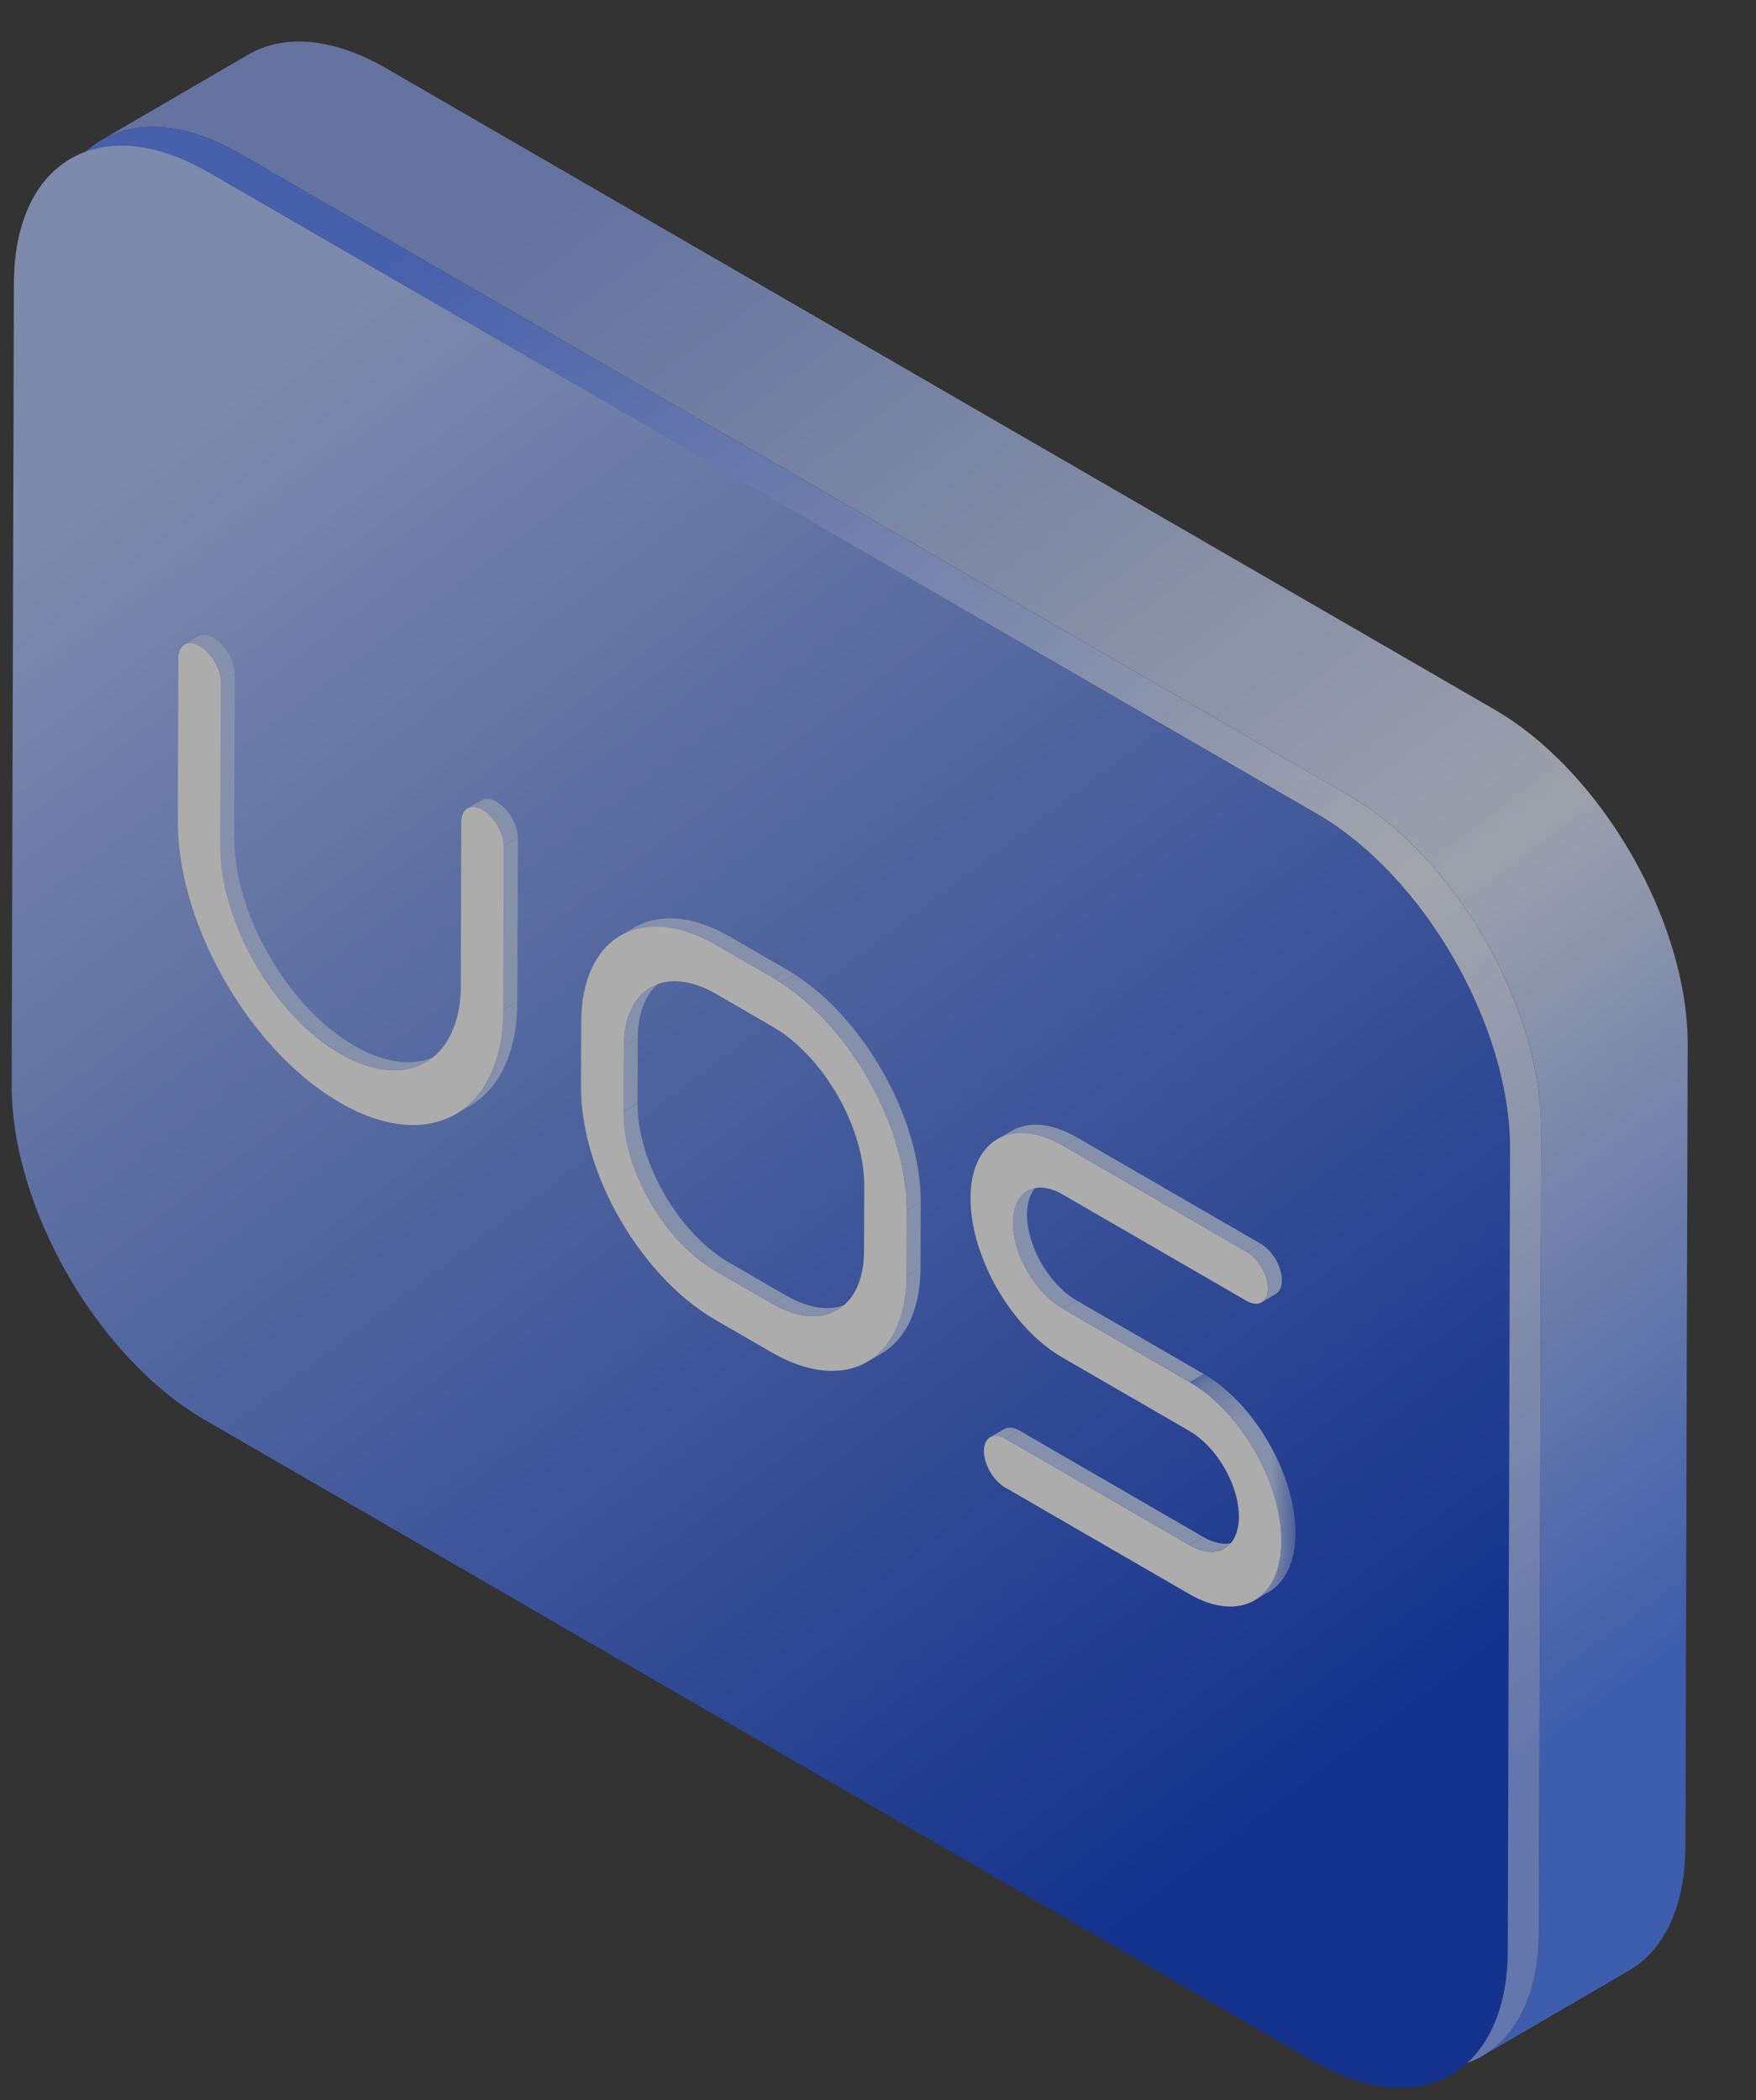 <?xml version="1.0" encoding="UTF-8"?>
<svg width="51px" height="61px" viewBox="0 0 51 61" version="1.1" xmlns="http://www.w3.org/2000/svg" xmlns:xlink="http://www.w3.org/1999/xlink">
    <rect x="0" y="0" width="51" height="61" fill="#333333" stroke="none"/>
    <title>编组-6备份</title>
    <defs>
        <linearGradient x1="25.029%" y1="10.06%" x2="74.87%" y2="94.827%" id="linearGradient-1">
            <stop stop-color="#859FEA" offset="0%"></stop>
            <stop stop-color="#E4EBFD" offset="59.138%"></stop>
            <stop stop-color="#4579FF" offset="100%"></stop>
        </linearGradient>
        <linearGradient x1="23.119%" y1="7.357%" x2="74.779%" y2="97.28%" id="linearGradient-2">
            <stop stop-color="#547EFF" offset="0%"></stop>
            <stop stop-color="#F0F4FF" offset="59.393%"></stop>
            <stop stop-color="#85A5FF" offset="100%"></stop>
        </linearGradient>
        <linearGradient x1="25.394%" y1="7.481%" x2="72.083%" y2="91.622%" id="linearGradient-3">
            <stop stop-color="#AFC6FF" offset="0%"></stop>
            <stop stop-color="#0032CA" offset="100%"></stop>
        </linearGradient>
        <polygon id="path-4" points="0.13 0.212 3.201 0.212 3.201 6.787 0.13 6.787"></polygon>
    </defs>
    <g id="页面-1" stroke="none" stroke-width="1" fill="none" fill-rule="evenodd" opacity="0.591">
        <g id="桌面端-HD备份-3" transform="translate(-702, -840)">
            <g id="编组-15" transform="translate(562, 761)">
                <g id="ff" transform="translate(66, 43)">
                    <g id="编组-6备份" transform="translate(74.338, 36.905)">
                        <g id="编组" fill-rule="nonzero">
                            <g transform="translate(2.414, 0.223)" fill="url(#linearGradient-1)" id="形状结合">
                                <path d="M36.398,21.957 L4.207,3.33 C2.642,2.424 1.224,2.341 0.2,2.937 L4.453,0.46 C5.477,-0.137 6.895,-0.053 8.46,0.853 L40.651,19.48 C43.76,21.279 46.274,25.642 46.264,29.223 L44.943,29.992 L46.264,29.223 L46.198,52.491 C46.193,54.27 45.566,55.522 44.555,56.111 L40.302,58.588 C41.313,57.999 41.94,56.747 41.945,54.969 L42.01,31.7 C42.021,28.119 39.507,23.756 36.398,21.957 Z"></path>
                            </g>
                            <path d="M38.812,22.18 C41.921,23.979 44.434,28.343 44.424,31.924 L44.358,55.192 C44.348,58.773 41.818,60.218 38.709,58.419 L6.518,39.792 C3.408,37.993 0.895,33.629 0.905,30.049 L0.971,6.78 C0.981,3.199 3.511,1.754 6.62,3.553 L38.812,22.18 Z" id="Fill-9" fill="url(#linearGradient-2)"></path>
                            <path d="M37.906,22.727 C41.016,24.526 43.529,28.89 43.519,32.471 L43.453,55.739 C43.443,59.32 40.913,60.765 37.804,58.966 L5.613,40.339 C2.503,38.54 -0.01,34.176 -3.11030603e-05,30.596 L0.066,7.327 C0.076,3.746 2.606,2.301 5.715,4.1 L37.906,22.727 Z" id="Fill-9" fill="url(#linearGradient-3)"></path>
                        </g>
                        <g id="编组" transform="translate(4.828, 17.54)">
                            <path d="M12.943,13.846 L13.351,13.608 C13.349,14.166 13.477,14.763 13.701,15.344 C14.159,16.534 15.022,17.656 16.014,18.23 L15.605,18.468 C14.614,17.893 13.75,16.772 13.293,15.582 C13.068,15.001 12.941,14.404 12.943,13.846" id="Fill-1" fill="#BDCFFB" fill-rule="nonzero"></path>
                            <polygon id="Fill-3" fill="#BDCFFB" fill-rule="nonzero" points="15.605 18.468 16.013 18.23 17.658 19.181 17.249 19.419"></polygon>
                            <polygon id="Fill-5" fill="#BDCFFB" fill-rule="nonzero" points="12.948 11.95 13.356 11.712 13.351 13.608 12.942 13.846"></polygon>
                            <path d="M19.558,19.368 L19.15,19.606 C18.665,19.889 17.992,19.848 17.249,19.419 L17.658,19.181 C18.4,19.611 19.073,19.651 19.558,19.368" id="Fill-7" fill="#BDCFFB" fill-rule="nonzero"></path>
                            <path d="M13.726,10.235 L14.135,9.997 C13.656,10.276 13.359,10.869 13.356,11.712 L12.948,11.95 C12.95,11.107 13.247,10.514 13.726,10.235" id="Fill-9" fill="#BDCFFB" fill-rule="nonzero"></path>
                            <path d="M20.433,20.872 L20.024,21.11 C20.703,20.715 21.131,19.889 21.16,18.718 C21.162,18.68 21.162,18.641 21.162,18.602 L21.57,18.365 C21.57,18.403 21.57,18.442 21.569,18.48 C21.539,19.652 21.111,20.477 20.433,20.872" id="Fill-11" fill="#BDCFFB" fill-rule="nonzero"></path>
                            <path d="M12.854,8.73 L13.262,8.492 C13.972,8.078 14.955,8.137 16.04,8.765 L15.632,9.002 C14.547,8.374 13.564,8.316 12.854,8.73" id="Fill-13" fill="#BDCFFB" fill-rule="nonzero"></path>
                            <polygon id="Fill-15" fill="#BDCFFB" fill-rule="nonzero" points="21.167 16.709 21.576 16.471 21.57 18.365 21.162 18.602"></polygon>
                            <polygon id="Fill-17" fill="#BDCFFB" fill-rule="nonzero" points="15.632 9.002 16.04 8.765 17.684 9.716 17.276 9.954"></polygon>
                            <path d="M17.276,9.954 L17.684,9.716 C17.745,9.751 17.805,9.788 17.865,9.826 C17.896,9.844 17.906,9.851 17.916,9.858 L17.508,10.096 C17.498,10.089 17.487,10.082 17.457,10.063 C17.397,10.025 17.336,9.989 17.276,9.954" id="Fill-19" fill="#BDCFFB" fill-rule="nonzero"></path>
                            <path d="M19.929,17.889 L19.934,15.995 C19.937,14.75 19.299,13.306 18.376,12.288 C18.04,11.917 17.666,11.602 17.272,11.374 L15.628,10.422 C14.152,9.568 12.953,10.253 12.948,11.95 L12.943,13.846 C12.941,14.403 13.068,15.001 13.292,15.582 C13.75,16.772 14.614,17.894 15.605,18.468 L17.249,19.419 C18.725,20.273 19.924,19.588 19.929,17.889 M17.508,10.096 C19.556,11.419 21.174,14.315 21.168,16.709 L21.162,18.602 C21.162,18.641 21.161,18.68 21.161,18.717 C21.1,21.116 19.368,22.065 17.245,20.836 L15.601,19.885 C14.455,19.222 13.427,18.059 12.715,16.743 C12.087,15.58 11.707,14.297 11.71,13.133 L11.715,11.239 C11.722,8.756 13.476,7.755 15.632,9.003 L17.276,9.954 C17.336,9.989 17.397,10.025 17.457,10.063 C17.487,10.082 17.497,10.089 17.508,10.096" id="Fill-21" fill="#FFFFFF" fill-rule="nonzero"></path>
                            <path d="M17.508,10.096 L17.916,9.858 C19.964,11.181 21.582,14.077 21.576,16.471 L21.167,16.709 C21.174,14.315 19.556,11.419 17.508,10.096" id="Fill-23" fill="#BDCFFB" fill-rule="nonzero"></path>
                            <path d="M1.23,6.121 L1.638,5.883 C1.635,7.098 2.1,8.458 2.839,9.624 C3.45,10.59 4.248,11.422 5.122,11.928 L4.714,12.165 C3.84,11.659 3.042,10.827 2.43,9.862 C1.692,8.696 1.226,7.336 1.23,6.121" id="Fill-25" fill="#BDCFFB" fill-rule="nonzero"></path>
                            <path d="M7.609,12.172 L7.201,12.409 C6.565,12.78 5.685,12.727 4.714,12.166 L5.122,11.928 C6.093,12.49 6.974,12.542 7.609,12.172" id="Fill-27" fill="#BDCFFB" fill-rule="nonzero"></path>
                            <polygon id="Fill-29" fill="#BDCFFB" fill-rule="nonzero" points="1.243 1.385 1.652 1.147 1.638 5.883 1.23 6.12"></polygon>
                            <polygon id="Fill-31" fill="#BDCFFB" fill-rule="nonzero" points="1.243 1.344 1.652 1.106 1.651 1.147 1.243 1.385"></polygon>
                            <path d="M0.193,0.28 L0.602,0.042 C0.713,-0.024 0.869,-0.015 1.04,0.085 C1.367,0.274 1.635,0.725 1.652,1.106 L1.243,1.344 C1.227,0.963 0.959,0.512 0.631,0.322 C0.46,0.224 0.305,0.214 0.193,0.28" id="Fill-33" fill="#BDCFFB" fill-rule="nonzero"></path>
                            <path d="M8.483,13.675 L8.074,13.913 C8.922,13.419 9.448,12.37 9.452,10.878 L9.86,10.641 C9.856,12.132 9.331,13.182 8.483,13.675" id="Fill-35" fill="#BDCFFB" fill-rule="nonzero"></path>
                            <polygon id="Fill-37" fill="#BDCFFB" fill-rule="nonzero" points="9.465 6.142 9.874 5.905 9.86 10.641 9.452 10.878"></polygon>
                            <polygon id="Fill-39" fill="#BDCFFB" fill-rule="nonzero" points="9.463 6.1 9.871 5.862 9.874 5.905 9.465 6.142"></polygon>
                            <path d="M4.714,12.166 C6.621,13.269 8.178,12.407 8.219,10.24 L8.219,10.166 L8.232,5.431 C8.233,5.04 8.51,4.882 8.849,5.078 C9.179,5.269 9.446,5.719 9.463,6.1 L9.465,6.142 L9.452,10.878 C9.443,13.882 7.321,15.094 4.708,13.582 C2.771,12.462 1.11,10.156 0.386,7.812 C0.145,7.031 0.008,6.246 8.68989376e-05,5.499 L0,5.41 L0.014,0.675 C0.015,0.283 0.291,0.126 0.631,0.322 C0.959,0.512 1.227,0.962 1.243,1.344 L1.243,1.385 L1.23,6.121 C1.226,7.336 1.692,8.696 2.43,9.861 C3.042,10.828 3.84,11.66 4.714,12.166" id="Fill-41" fill="#FFFFFF" fill-rule="nonzero"></path>
                            <path d="M8.412,5.035 L8.82,4.797 C8.932,4.732 9.087,4.741 9.257,4.84 C9.587,5.031 9.854,5.481 9.871,5.862 L9.463,6.1 C9.446,5.719 9.179,5.269 8.849,5.077 C8.678,4.979 8.524,4.97 8.412,5.035" id="Fill-43" fill="#BDCFFB" fill-rule="nonzero"></path>
                            <path d="M23.592,23.3 L24,23.062 C24.112,22.997 24.267,23.006 24.439,23.105 L24.031,23.343 C23.859,23.244 23.704,23.234 23.592,23.3" id="Fill-45" fill="#BDCFFB" fill-rule="nonzero"></path>
                            <polygon id="Fill-47" fill="#BDCFFB" fill-rule="nonzero" points="24.031 23.343 24.439 23.105 29.78 26.196 29.372 26.434"></polygon>
                            <path d="M30.805,26.297 L30.397,26.534 C30.135,26.687 29.773,26.665 29.372,26.434 L29.78,26.196 C30.181,26.427 30.543,26.449 30.805,26.297" id="Fill-49" fill="#BDCFFB" fill-rule="nonzero"></path>
                            <path d="M24.672,16.146 L25.081,15.908 C24.823,16.058 24.664,16.378 24.662,16.832 C24.661,17.291 24.82,17.798 25.079,18.248 C25.339,18.699 25.698,19.093 26.095,19.323 L25.687,19.561 C25.29,19.331 24.93,18.937 24.671,18.486 C24.412,18.036 24.253,17.529 24.254,17.07 C24.255,16.616 24.415,16.296 24.672,16.146" id="Fill-51" fill="#BDCFFB" fill-rule="nonzero"></path>
                            <polygon id="Fill-53" fill="#BDCFFB" fill-rule="nonzero" points="25.687 19.561 26.095 19.323 29.794 21.463 29.386 21.701"></polygon>
                            <path d="M23.8,14.642 L24.209,14.405 C24.694,14.122 25.367,14.161 26.108,14.59 L25.7,14.828 C24.958,14.399 24.286,14.359 23.8,14.642" id="Fill-55" fill="#BDCFFB" fill-rule="nonzero"></path>
                            <g transform="translate(29.256, 21.251)" id="Fill-57-Clipped">
                                <g>
                                    <mask id="mask-5" fill="white">
                                        <use xlink:href="#path-4"></use>
                                    </mask>
                                    <g id="path-26"></g>
                                    <path d="M2.423,6.549 L2.015,6.787 C2.494,6.508 2.791,5.915 2.793,5.073 C2.794,4.781 2.76,4.478 2.694,4.172 C2.38,2.698 1.352,1.157 0.13,0.45 L0.538,0.212 C1.76,0.919 2.788,2.461 3.102,3.935 C3.168,4.241 3.202,4.543 3.202,4.835 C3.199,5.677 2.902,6.27 2.423,6.549" id="Fill-57" fill="#BDCFFB" fill-rule="nonzero" mask="url(#mask-5)"></path>
                                </g>
                            </g>
                            <polygon id="Fill-59" fill="#BDCFFB" fill-rule="nonzero" points="25.7 14.828 26.109 14.59 31.45 17.681 31.041 17.919"></polygon>
                            <path d="M31.885,19.143 L31.477,19.381 C31.588,19.316 31.657,19.178 31.658,18.984 C31.659,18.592 31.381,18.115 31.041,17.919 L31.449,17.681 C31.789,17.878 32.068,18.355 32.066,18.746 C32.066,18.941 31.997,19.078 31.885,19.143" id="Fill-61" fill="#BDCFFB" fill-rule="nonzero"></path>
                            <path d="M23.021,16.357 C23.026,14.661 24.227,13.975 25.7,14.828 L31.041,17.919 C31.381,18.116 31.659,18.592 31.658,18.984 C31.657,19.375 31.377,19.535 31.037,19.339 L25.694,16.247 C24.9,15.788 24.256,16.156 24.254,17.07 C24.252,17.529 24.412,18.036 24.671,18.486 C24.93,18.937 25.29,19.331 25.687,19.561 L29.385,21.701 C30.608,22.408 31.636,23.949 31.95,25.424 C32.015,25.729 32.05,26.032 32.049,26.324 C32.044,28.022 30.843,28.705 29.366,27.85 L24.026,24.76 C23.857,24.662 23.704,24.497 23.593,24.307 C23.48,24.113 23.411,23.894 23.411,23.697 C23.413,23.305 23.689,23.145 24.031,23.343 L29.372,26.433 C30.167,26.894 30.813,26.525 30.816,25.611 C30.818,24.809 30.327,23.856 29.67,23.322 C29.657,23.311 29.646,23.303 29.635,23.294 C29.529,23.213 29.455,23.164 29.38,23.12 L25.681,20.98 C25.567,20.914 25.454,20.84 25.343,20.76 C24.656,20.262 24.052,19.509 23.631,18.681 C23.24,17.894 23.019,17.091 23.021,16.357" id="Fill-63" fill="#FFFFFF" fill-rule="nonzero"></path>
                        </g>
                    </g>
                </g>
            </g>
        </g>
    </g>
</svg>